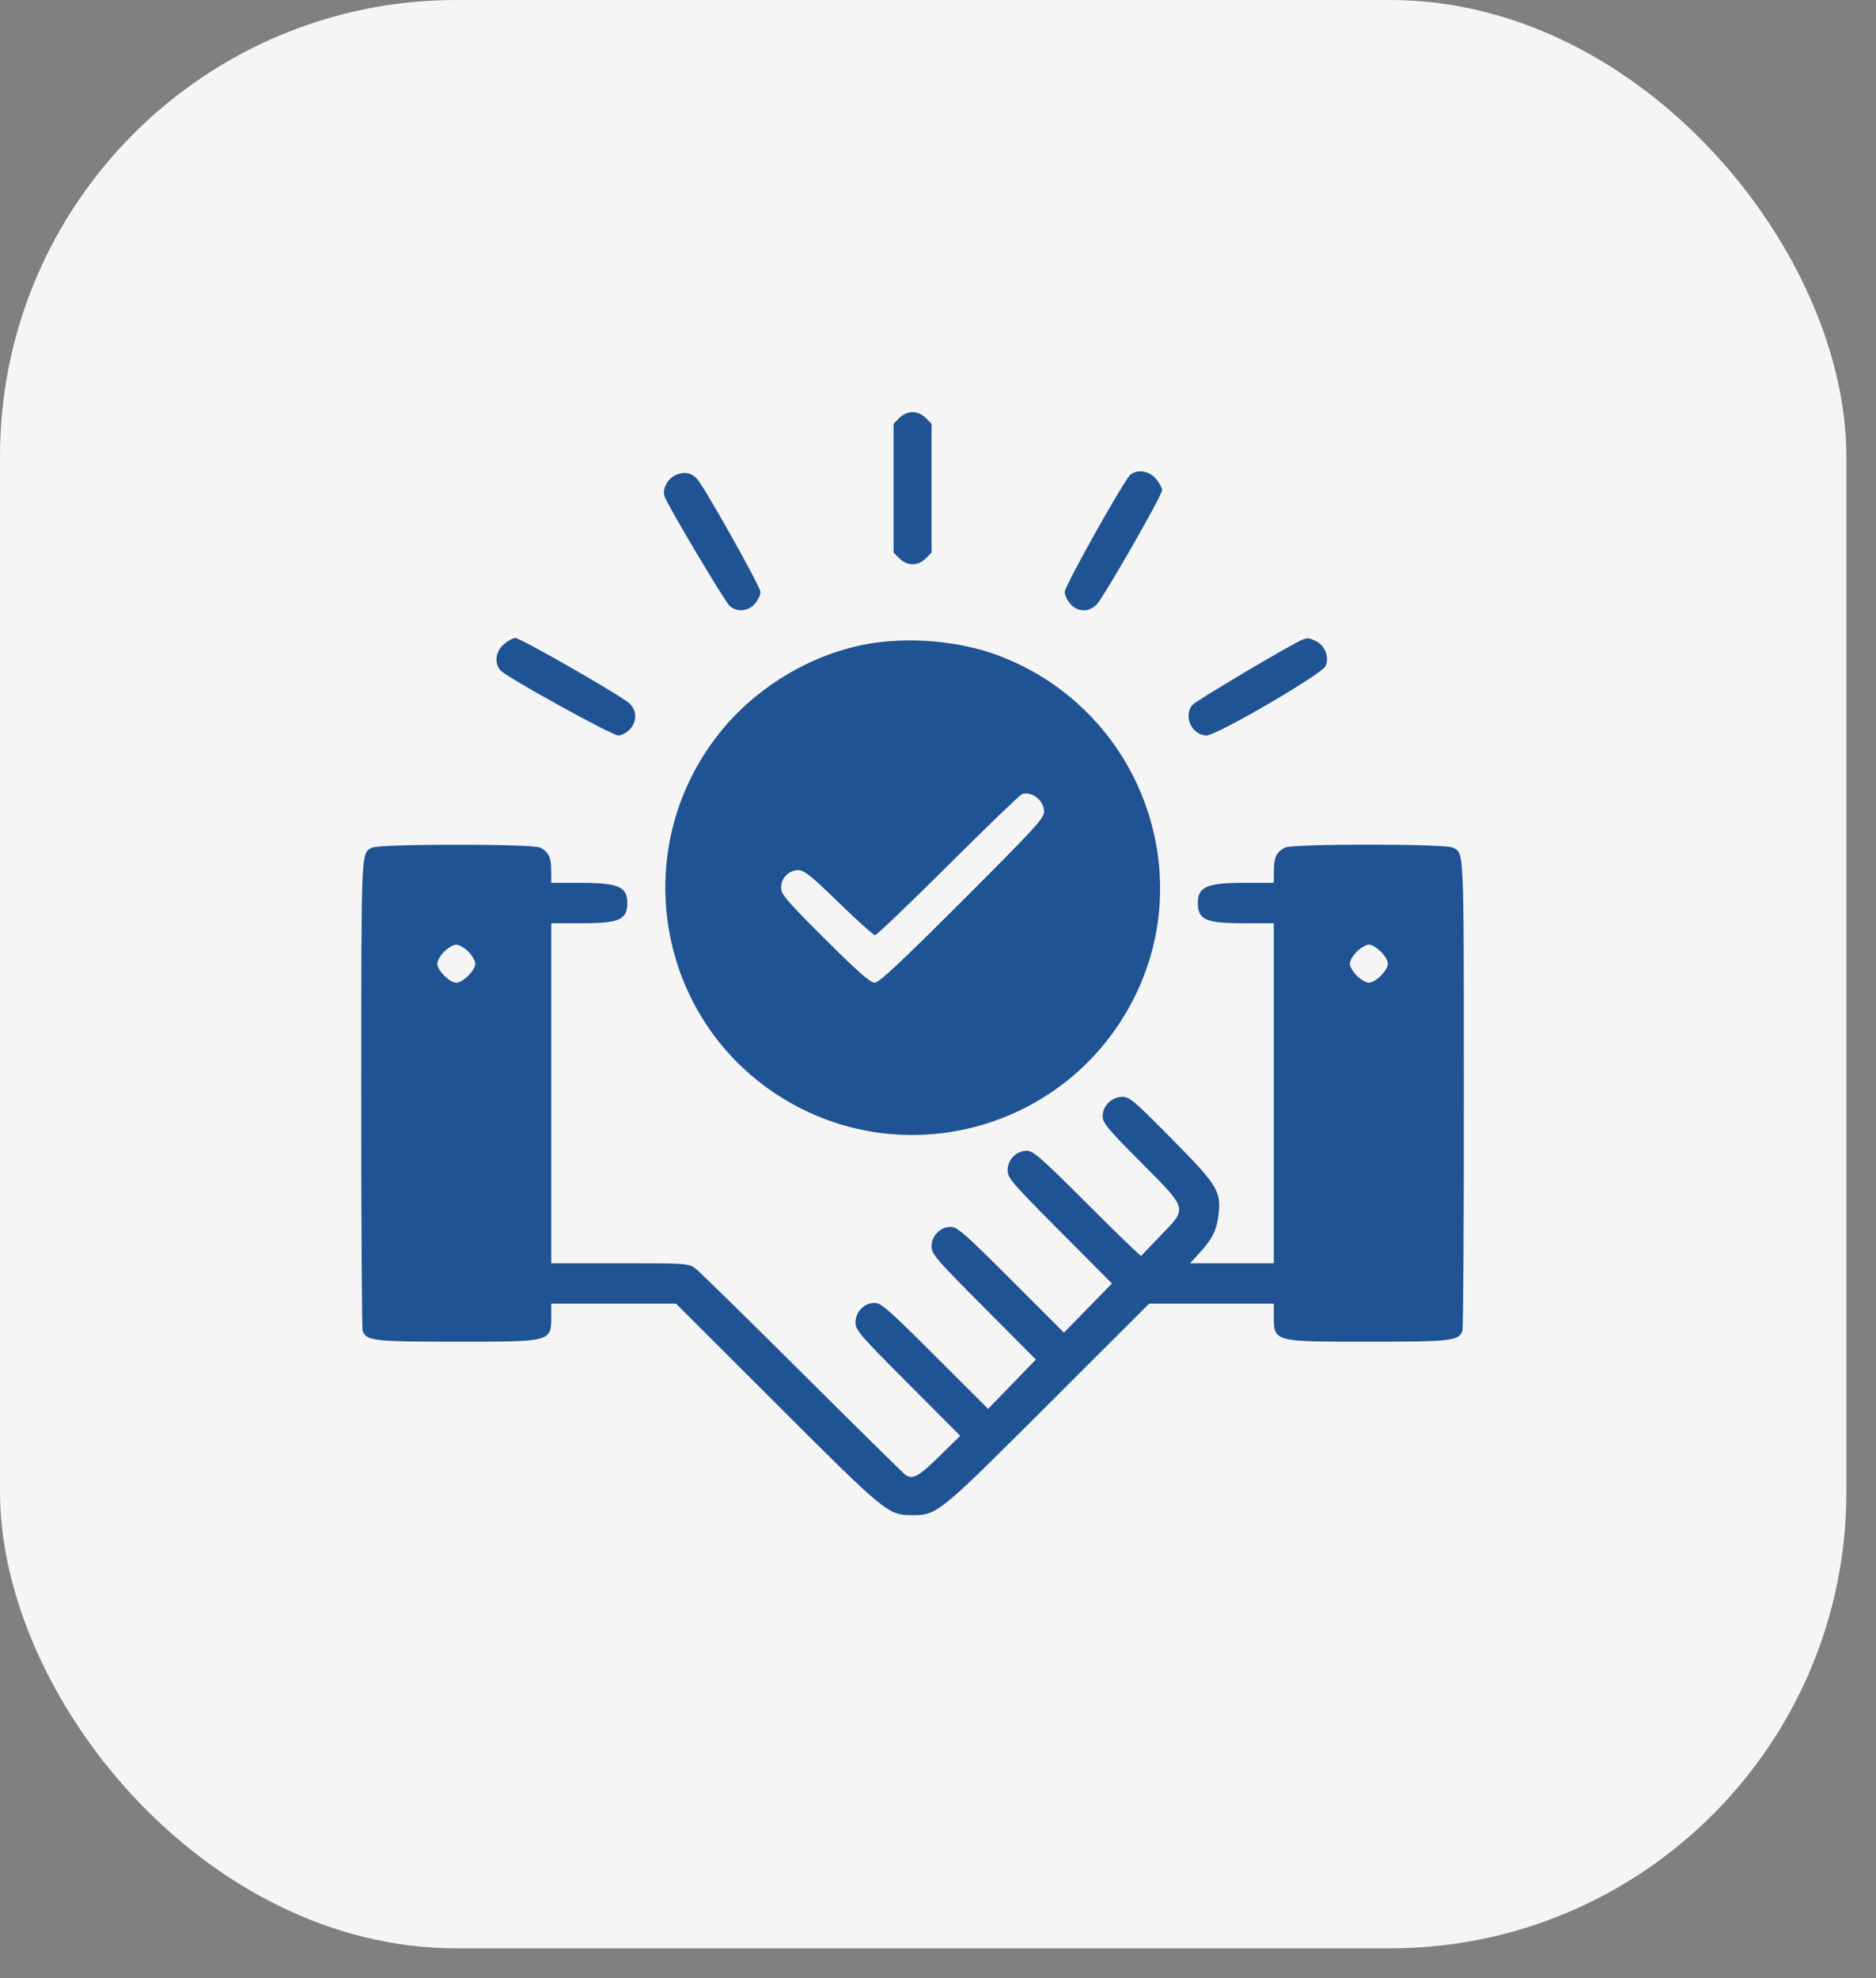 <svg width="37" height="39" viewBox="0 0 37 39" fill="none" xmlns="http://www.w3.org/2000/svg">
<rect x="0" y="0" width="37" height="39" fill="#808080" stroke="none"/>
<rect width="36.416" height="38.413" rx="9" fill="#F5F5F5"/>
<path fill-rule="evenodd" clip-rule="evenodd" d="M17.739 8.24L17.623 8.355V9.625V10.895L17.739 11.01C17.891 11.162 18.106 11.162 18.259 11.01L18.373 10.895V9.625V8.355L18.259 8.24C18.186 8.168 18.09 8.125 17.998 8.125C17.907 8.125 17.811 8.168 17.739 8.24ZM13.333 9.363C13.17 9.433 13.059 9.637 13.105 9.783C13.158 9.949 14.292 11.857 14.392 11.947C14.533 12.075 14.758 12.055 14.889 11.904C14.949 11.834 14.998 11.729 14.998 11.672C14.998 11.565 13.877 9.569 13.739 9.431C13.625 9.316 13.492 9.294 13.333 9.363ZM22.298 9.355C22.182 9.443 20.998 11.553 20.998 11.673C20.998 11.729 21.048 11.834 21.108 11.904C21.252 12.07 21.476 12.077 21.629 11.918C21.774 11.768 22.92 9.767 22.92 9.665C22.92 9.621 22.866 9.52 22.799 9.441C22.667 9.284 22.444 9.246 22.298 9.355ZM9.94 12.7C9.77 12.842 9.742 13.087 9.879 13.224C10.028 13.373 12.071 14.5 12.193 14.5C12.258 14.5 12.36 14.448 12.42 14.383C12.566 14.228 12.564 14.012 12.416 13.869C12.267 13.725 10.266 12.578 10.164 12.578C10.12 12.578 10.019 12.633 9.94 12.7ZM25.686 12.613C25.487 12.689 23.588 13.815 23.518 13.898C23.331 14.118 23.509 14.5 23.799 14.5C23.997 14.5 26.066 13.295 26.142 13.135C26.223 12.967 26.139 12.737 25.965 12.647C25.822 12.573 25.796 12.57 25.686 12.613ZM17.103 12.698C16.044 12.89 15.005 13.492 14.293 14.328C12.325 16.639 12.908 20.161 15.514 21.7C17.86 23.086 20.893 22.277 22.245 19.904C23.728 17.302 22.511 13.983 19.686 12.922C18.925 12.636 17.923 12.55 17.103 12.698ZM20.155 15.658C20.116 15.671 19.461 16.302 18.7 17.06C17.938 17.818 17.29 18.438 17.259 18.438C17.228 18.438 16.906 18.149 16.544 17.797C15.993 17.261 15.862 17.156 15.744 17.156C15.558 17.156 15.405 17.312 15.405 17.502C15.405 17.632 15.512 17.757 16.271 18.513C16.915 19.154 17.165 19.375 17.25 19.375C17.336 19.375 17.748 18.991 18.978 17.762C20.416 16.325 20.592 16.134 20.592 16.002C20.592 15.781 20.349 15.59 20.155 15.658ZM7.334 16.713C7.119 16.836 7.127 16.67 7.125 21.539C7.124 24.083 7.137 26.198 7.153 26.24C7.228 26.436 7.372 26.453 8.999 26.453C10.895 26.453 10.873 26.459 10.873 25.934V25.703H12.103H13.333L15.326 27.693C17.481 29.845 17.515 29.873 17.998 29.873C18.482 29.873 18.516 29.845 20.671 27.693L22.664 25.703H23.894H25.123V25.934C25.123 26.459 25.102 26.453 26.998 26.453C28.625 26.453 28.769 26.436 28.844 26.24C28.86 26.198 28.873 24.083 28.872 21.539C28.87 16.645 28.879 16.831 28.654 16.711C28.51 16.634 25.487 16.634 25.343 16.711C25.175 16.8 25.127 16.901 25.125 17.16L25.123 17.406H24.535C23.812 17.406 23.629 17.483 23.625 17.789C23.621 18.134 23.773 18.203 24.535 18.203H25.123V21.555V24.906H24.297H23.471L23.66 24.701C23.905 24.436 23.997 24.253 24.031 23.967C24.088 23.485 24.022 23.376 23.114 22.457C22.375 21.707 22.278 21.625 22.136 21.625C21.927 21.625 21.748 21.801 21.748 22.006C21.748 22.139 21.841 22.251 22.502 22.916C23.436 23.856 23.423 23.81 22.892 24.358C22.689 24.568 22.516 24.75 22.509 24.762C22.501 24.775 22.023 24.313 21.446 23.736C20.532 22.823 20.378 22.688 20.252 22.688C20.046 22.688 19.873 22.863 19.873 23.072C19.873 23.225 19.952 23.316 20.902 24.271L21.931 25.305L21.458 25.789L20.984 26.274L19.94 25.231C19.031 24.322 18.878 24.188 18.752 24.188C18.546 24.188 18.373 24.363 18.373 24.572C18.373 24.725 18.452 24.816 19.402 25.771L20.43 26.805L19.959 27.291L19.488 27.777L18.442 26.733C17.531 25.823 17.378 25.688 17.252 25.688C17.046 25.688 16.873 25.863 16.873 26.072C16.873 26.225 16.952 26.316 17.906 27.273L18.938 28.309L18.521 28.717C18.122 29.108 18.006 29.173 17.864 29.083C17.829 29.061 16.911 28.157 15.825 27.076C14.739 25.994 13.789 25.063 13.715 25.008C13.584 24.909 13.54 24.906 12.227 24.906H10.873V21.555V18.203H11.462C12.224 18.203 12.376 18.134 12.372 17.789C12.368 17.483 12.185 17.406 11.463 17.406H10.873L10.872 17.16C10.87 16.901 10.822 16.8 10.654 16.711C10.511 16.635 7.467 16.637 7.334 16.713ZM8.761 18.762C8.685 18.837 8.624 18.945 8.624 19C8.624 19.131 8.868 19.375 8.999 19.375C9.129 19.375 9.374 19.131 9.374 19C9.374 18.945 9.312 18.837 9.237 18.762C9.161 18.687 9.054 18.625 8.999 18.625C8.943 18.625 8.836 18.687 8.761 18.762ZM26.761 18.762C26.685 18.837 26.623 18.945 26.623 19C26.623 19.055 26.685 19.163 26.761 19.238C26.836 19.313 26.943 19.375 26.998 19.375C27.129 19.375 27.373 19.131 27.373 19C27.373 18.869 27.129 18.625 26.998 18.625C26.943 18.625 26.836 18.687 26.761 18.762Z" fill="#1F5394"/>
</svg>

